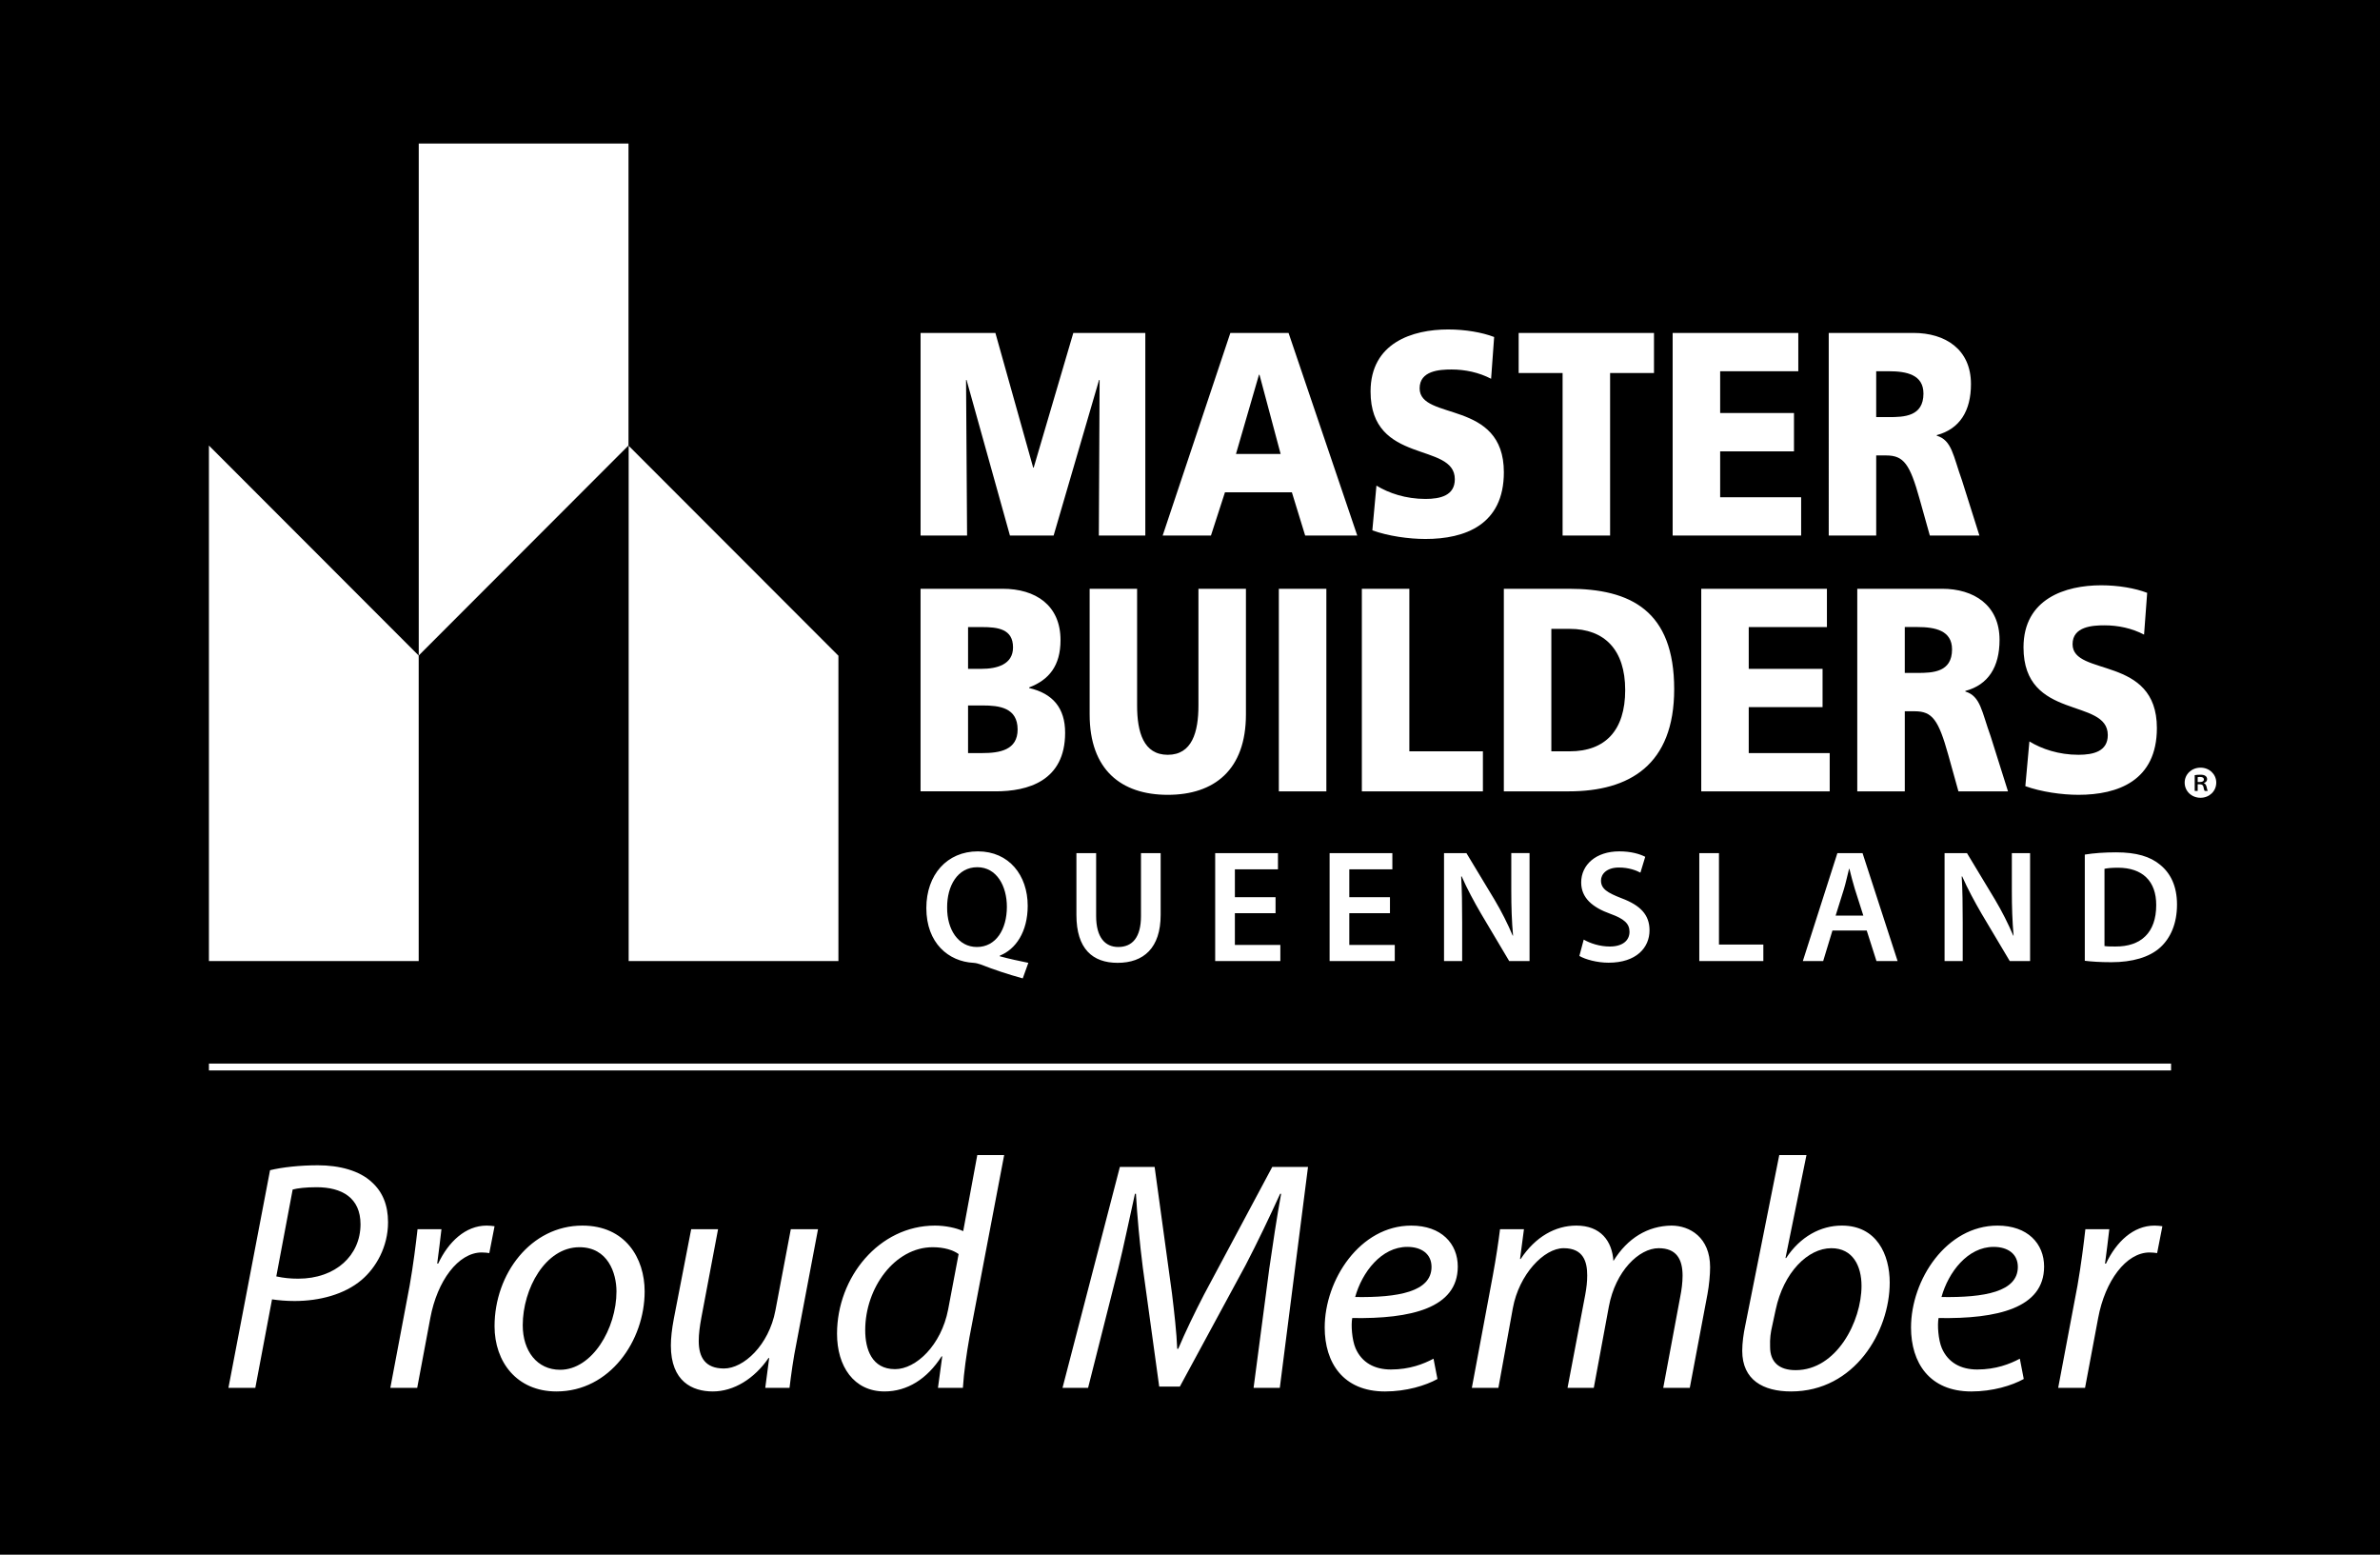 <?xml version="1.0" encoding="UTF-8"?>
<!-- Generator: Adobe Illustrator 14.0.0, SVG Export Plug-In . SVG Version: 6.00 Build 43363)  -->
<svg xmlns="http://www.w3.org/2000/svg" xmlns:xlink="http://www.w3.org/1999/xlink" version="1.1" id="Layer_1" x="0px" y="0px" width="283.971px" height="185.454px" viewBox="0 0 283.971 185.454" xml:space="preserve">
<g>
	<path d="M187.29,75.015h-2.19v14.607h2.19c4.239,0,6.621-2.492,6.621-7.307C193.911,77.498,191.44,75.015,187.29,75.015z"></path>
	<path d="M69.135,148.775c-4.066,0-6.764,4.966-6.764,9.307c0,3.087,1.722,5.314,4.458,5.314c3.831,0,6.726-4.924,6.726-9.345   C73.554,151.867,72.536,148.775,69.135,148.775z"></path>
	<path d="M237.869,148.736c-3.091,0-5.397,3.013-6.22,5.98c5.124,0.082,9.111-0.622,9.111-3.595   C240.76,149.596,239.586,148.736,237.869,148.736z"></path>
	<path d="M120.87,77.225c0-2.213-1.831-2.424-3.721-2.424h-1.644v4.983h1.586C118.948,79.785,120.87,79.27,120.87,77.225z"></path>
	<path d="M121.418,87.02c0-2.625-2.225-2.868-4.175-2.868h-1.739v5.68h1.678C119.258,89.832,121.418,89.485,121.418,87.02z"></path>
	<polygon points="150.277,44.704 150.214,44.704 147.47,54.153 152.8,54.153  "></polygon>
	<path d="M227.27,74.795v5.476h1.493c1.828,0,4.146-0.071,4.146-2.806c0-2.246-1.982-2.669-4.146-2.669H227.27z"></path>
	<path d="M116.602,103.446c-2.353,0-3.613,2.237-3.594,4.812c-0.02,2.583,1.3,4.705,3.554,4.705c2.275,0,3.574-2.104,3.574-4.8   C120.135,105.701,118.929,103.446,116.602,103.446z"></path>
	<path d="M252.701,103.506c-0.741,0-1.279,0.057-1.603,0.13v9.213c0.323,0.056,0.82,0.056,1.298,0.056   c3.058,0.021,4.874-1.66,4.874-4.932C257.287,105.129,255.649,103.506,252.701,103.506z"></path>
	<path d="M218.509,148.893c-2.812,0-5.706,2.895-6.646,7.352l-0.43,1.995c-0.157,0.667-0.273,1.407-0.234,2.424   c0,1.799,1.055,2.776,3.051,2.776c4.887,0,7.858-5.826,7.858-10.051C222.109,151.043,221.093,148.893,218.509,148.893z"></path>
	<path d="M167.912,148.736c-3.087,0-5.396,3.013-6.219,5.98c5.122,0.082,9.11-0.622,9.11-3.595   C170.803,149.596,169.633,148.736,167.912,148.736z"></path>
	<path d="M37.775,141.619c-1.292,0-2.269,0.117-2.855,0.275l-1.954,10.363c0.899,0.194,1.68,0.271,2.619,0.271   c4.458,0,7.43-2.776,7.43-6.491C43.014,142.872,40.784,141.619,37.775,141.619z"></path>
	<path d="M229.498,46.95c0-2.246-1.98-2.667-4.144-2.667h-1.494v5.472h1.494C227.178,49.756,229.498,49.685,229.498,46.95z"></path>
	<path d="M103.233,158.669c0,2.269,0.784,4.652,3.561,4.652c2.501,0,5.512-2.854,6.334-7.117l1.25-6.608   c-0.625-0.469-1.72-0.82-3.088-0.82C106.753,148.775,103.233,153.626,103.233,158.669z"></path>
	<path d="M222.325,109.219l-1.013-3.174c-0.245-0.781-0.46-1.662-0.649-2.409h-0.038c-0.192,0.747-0.383,1.648-0.611,2.409   l-0.995,3.174H222.325z"></path>
	<g>
		<path fill="none" d="M173.583,57.166c0,1.941-1.706,2.353-3.503,2.353c-2.347,0-4.388-0.69-5.848-1.591l-0.489,5.336    c1.885,0.688,4.355,1.031,6.337,1.031c4.721,0,9.354-1.688,9.354-7.958c0-8.729-10.05-6.098-10.05-10.009    c0-2.109,2.374-2.251,3.804-2.251c1.612,0,3.263,0.347,4.724,1.108l0.363-4.983c-1.431-0.551-3.441-0.9-5.486-0.9    c-4.264,0-9.259,1.596-9.259,7.407C163.53,55.507,173.583,52.668,173.583,57.166z"></path>
		<polygon fill="none" points="152.48,103.695 152.48,101.767 144.99,101.767 144.99,114.643 152.765,114.643 152.765,112.716     147.34,112.716 147.34,108.931 152.193,108.931 152.193,107.021 147.34,107.021 147.34,103.695   "></polygon>
		<polygon fill="none" points="166.13,103.695 166.13,101.767 158.643,101.767 158.643,114.643 166.417,114.643 166.417,112.716     160.993,112.716 160.993,108.931 165.844,108.931 165.844,107.021 160.993,107.021 160.993,103.695   "></polygon>
		<rect x="152.585" y="70.232" fill="none" width="5.67" height="24.165"></rect>
		<polygon fill="none" points="176.934,89.622 168.157,89.622 168.157,70.232 162.49,70.232 162.49,94.397 176.934,94.397   "></polygon>
		<polygon fill="none" points="146.158,58.724 154.142,58.724 155.728,63.883 161.944,63.883 153.746,39.715 146.801,39.715     138.725,63.883 144.486,63.883   "></polygon>
		<path fill="none" d="M122.621,108.051c0-3.63-2.217-6.495-5.945-6.495c-3.688,0-6.149,2.792-6.149,6.762    c0,4.188,2.653,6.383,5.636,6.535c0.289,0.019,0.557,0.097,0.842,0.191c1.619,0.634,3.229,1.168,5.024,1.665l0.668-1.856    c-1.052-0.212-2.293-0.479-3.403-0.781v-0.079C121.182,113.247,122.621,111.165,122.621,108.051z"></path>
		<path fill="none" d="M127.086,87.405c0-2.945-1.466-4.678-4.294-5.333v-0.071c2.374-0.9,3.745-2.592,3.745-5.641    c0-4.157-2.96-6.127-6.921-6.127h-9.779v24.165h8.961C122.604,94.397,127.086,93.189,127.086,87.405z"></path>
		<path fill="none" d="M128.434,101.767v7.375c0,4.051,1.935,5.711,4.916,5.711c3.09,0,5.135-1.757,5.135-5.729v-7.356h-2.347v7.508    c0,2.522-1.013,3.688-2.714,3.688c-1.585,0-2.637-1.166-2.637-3.688v-7.508H128.434z"></path>
		<path fill="none" d="M135.673,70.232h-5.662v14.99c0,6.616,3.775,9.59,9.322,9.59s9.326-2.975,9.326-9.59v-14.99h-5.666v13.914    c0,3.191-0.765,5.89-3.66,5.89c-2.893,0-3.66-2.699-3.66-5.89V70.232z"></path>
		<polygon fill="none" points="115.264,45.324 115.323,45.324 120.501,63.883 125.712,63.883 131.136,45.324 131.2,45.324     131.108,63.883 136.653,63.883 136.653,39.715 128.063,39.715 123.335,55.783 123.275,55.783 118.766,39.715 109.837,39.715     109.837,63.883 115.386,63.883   "></polygon>
		<polygon fill="none" points="202.752,101.767 202.752,114.643 210.394,114.643 210.394,112.672 205.099,112.672 205.099,101.767       "></polygon>
		<polygon fill="none" points="217.981,74.801 217.981,70.232 202.986,70.232 202.986,94.397 218.313,94.397 218.313,89.832     208.652,89.832 208.652,84.354 217.46,84.354 217.46,79.785 208.652,79.785 208.652,74.801   "></polygon>
		<polygon fill="none" points="186.442,63.883 192.11,63.883 192.11,44.494 197.347,44.494 197.347,39.715 181.2,39.715     181.2,44.494 186.442,44.494   "></polygon>
		<path fill="none" d="M221.6,70.232v24.165h5.67v-9.552h1.191c2.104,0,2.832,1.037,3.994,5.191l1.215,4.361h5.914l-2.071-6.571    c-1.069-2.951-1.196-4.785-3.02-5.339v-0.068c2.743-0.726,4.083-2.871,4.083-6.092c0-4.157-3.078-6.095-6.856-6.095H221.6z"></path>
		<polygon fill="none" points="215.105,114.643 217.532,114.643 218.639,110.997 222.729,110.997 223.893,114.643 226.414,114.643     222.231,101.767 219.229,101.767   "></polygon>
		<path fill="none" d="M223.86,54.328h1.188c2.106,0,2.833,1.042,3.99,5.197l1.221,4.358h5.915l-2.077-6.575    c-1.064-2.948-1.188-4.782-3.014-5.339v-0.065c2.738-0.729,4.083-2.874,4.083-6.092c0-4.16-3.081-6.097-6.855-6.097h-10.115    v24.168h5.664V54.328z"></path>
		<polygon fill="none" points="214.904,59.317 205.242,59.317 205.242,53.842 214.049,53.842 214.049,49.27 205.242,49.27     205.242,44.284 214.565,44.284 214.565,39.715 199.573,39.715 199.573,63.883 214.904,63.883   "></polygon>
		<path fill="none" d="M240.216,111.606c-0.594-1.394-1.338-2.887-2.194-4.32l-3.33-5.522h-2.673v12.879h2.164v-4.602    c0-2.121-0.021-3.825-0.119-5.487l0.056-0.017c0.632,1.451,1.494,3.039,2.312,4.45l3.366,5.655h2.424v-12.879h-2.175v4.491    c0,1.968,0.056,3.627,0.207,5.352H240.216z"></path>
		<path fill="none" d="M187.173,70.232h-7.741v24.165h7.741c7.247,0,12.583-3.149,12.583-12.189    C199.756,72.864,194.578,70.232,187.173,70.232z"></path>
		<path fill="none" d="M192.078,112.907c-1.203,0-2.35-0.382-3.114-0.826l-0.519,1.95c0.708,0.419,2.124,0.806,3.481,0.806    c3.324,0,4.889-1.802,4.889-3.862c0-1.852-1.087-2.981-3.324-3.821c-1.717-0.669-2.466-1.126-2.466-2.122    c0-0.742,0.648-1.549,2.143-1.549c1.203,0,2.101,0.364,2.561,0.612l0.574-1.891c-0.67-0.343-1.701-0.648-3.097-0.648    c-2.791,0-4.545,1.607-4.545,3.708c0,1.851,1.354,2.979,3.476,3.741c1.643,0.593,2.29,1.167,2.29,2.142    C194.426,112.2,193.588,112.907,192.078,112.907z"></path>
		<path fill="none" d="M176.711,108.987l3.36,5.655h2.427v-12.879h-2.179v4.491c0,1.968,0.057,3.627,0.211,5.352h-0.042    c-0.589-1.394-1.335-2.887-2.191-4.32l-3.331-5.522h-2.672v12.879h2.163v-4.602c0-2.121-0.021-3.825-0.119-5.487l0.06-0.017    C175.029,105.988,175.888,107.576,176.711,108.987z"></path>
		<path fill="none" d="M251.279,150.728h-0.115c0.195-1.444,0.353-2.771,0.51-4.102h-2.856c-0.196,1.755-0.511,4.263-0.94,6.725    l-2.304,12.2h3.206l1.563-8.328c0.821-4.42,3.324-7.821,6.14-7.821c0.353,0,0.663,0.041,0.897,0.076l0.628-3.205    c-0.276-0.039-0.628-0.076-0.939-0.076C254.526,146.196,252.494,148.149,251.279,150.728z"></path>
		<path fill="none" d="M252.494,101.672c-1.396,0-2.711,0.095-3.745,0.268v12.667c0.764,0.094,1.795,0.171,3.17,0.171    c2.504,0,4.549-0.594,5.828-1.758c1.224-1.11,2.003-2.829,2.003-5.12c0-2.198-0.762-3.724-2.003-4.736    C256.562,102.17,254.902,101.672,252.494,101.672z"></path>
		<rect x="24.928" y="126.872" fill="none" width="234.113" height="0.814"></rect>
		<path fill="none" d="M238.336,146.196c-6.101,0-10.322,6.452-10.322,12.157c0,4.185,2.189,7.627,7.196,7.627    c2.54,0,4.848-0.703,6.255-1.487l-0.469-2.422c-1.173,0.628-2.855,1.29-5.084,1.29c-1.955,0-3.478-0.823-4.222-2.542    c-0.43-1.015-0.548-2.776-0.391-3.597c6.997,0.116,12.592-1.172,12.592-6.139C243.892,148.347,241.934,146.196,238.336,146.196z"></path>
		<path fill="none" d="M219.762,146.196c-2.541,0-4.966,1.325-6.646,3.869h-0.08l2.503-12.279h-3.246l-4.066,20.374    c-0.194,0.899-0.352,2.035-0.352,2.975c0,3.478,2.503,4.846,5.827,4.846c7.586,0,11.77-7.158,11.77-12.982    C225.472,149.64,223.907,146.196,219.762,146.196z"></path>
		<polygon fill="none" points="100.036,78.22 75.009,53.172 75.009,114.641 100.036,114.641   "></polygon>
		<path fill="none" d="M262.565,91.571h-0.01c-1.058,0-1.89,0.785-1.89,1.784c0,1.022,0.832,1.808,1.89,1.808    c1.055,0,1.879-0.786,1.879-1.808C264.434,92.356,263.61,91.571,262.565,91.571z M263.053,94.345    c-0.057-0.068-0.106-0.236-0.15-0.494c-0.048-0.202-0.173-0.295-0.451-0.295h-0.233v0.789h-0.356v-1.879    c0.195-0.032,0.402-0.053,0.67-0.053c0.323,0,0.488,0.053,0.613,0.146c0.118,0.08,0.199,0.222,0.199,0.394    c0,0.237-0.176,0.382-0.386,0.45v0.018c0.178,0.071,0.267,0.216,0.326,0.454c0.06,0.287,0.092,0.402,0.139,0.471H263.053z"></path>
		<path fill="none" d="M199.427,146.196c-2.813,0.037-5.238,1.486-6.921,4.221c-0.157-2.384-1.525-4.221-4.418-4.221    c-2.503,0-4.888,1.325-6.648,3.986h-0.076l0.468-3.557h-2.854c-0.195,1.563-0.471,3.404-0.858,5.513l-2.505,13.412h3.168    l1.722-9.5c0.74-4.03,3.712-7.158,6.059-7.158c2.386,0,2.815,1.643,2.815,3.246c0,0.743-0.077,1.446-0.235,2.309l-2.112,11.104    h3.133l1.798-9.697c0.782-4.224,3.597-6.961,5.94-6.961c2.112,0,2.856,1.29,2.856,3.285c0,0.781-0.119,1.721-0.271,2.461    l-2.036,10.912h3.167l2.111-11.184c0.197-1.056,0.314-2.347,0.314-3.206C204.043,147.604,201.618,146.196,199.427,146.196z"></path>
		<path fill="none" d="M251.492,87.684c0,1.938-1.701,2.353-3.503,2.353c-2.346,0-4.385-0.693-5.851-1.594l-0.483,5.335    c1.891,0.684,4.358,1.034,6.334,1.034c4.727,0,9.361-1.694,9.361-7.964c0-8.722-10.06-6.091-10.06-10.002    c0-2.113,2.377-2.252,3.811-2.252c1.614,0,3.259,0.344,4.72,1.108l0.37-4.983c-1.438-0.554-3.446-0.901-5.487-0.901    c-4.264,0-9.268,1.594-9.268,7.408C241.436,86.021,251.492,83.181,251.492,87.684z"></path>
		<path fill="none" d="M262.497,92.679c-0.137,0-0.22,0.012-0.278,0.024v0.583h0.242c0.27,0,0.498-0.08,0.498-0.305    C262.958,92.804,262.849,92.679,262.497,92.679z"></path>
		<polygon fill="none" points="49.958,78.197 24.928,53.146 24.928,114.641 49.958,114.641   "></polygon>
		<path fill="none" d="M37.931,139.001c-2.152,0-4.262,0.231-5.709,0.587l-4.967,25.963h3.208l1.994-10.556    c0.821,0.117,1.68,0.196,2.698,0.196c2.971,0,5.943-0.785,7.976-2.504c1.721-1.448,3.168-3.951,3.168-6.885    c0-2.072-0.665-3.637-1.917-4.769C42.896,139.623,40.472,139.001,37.931,139.001z"></path>
		<polygon fill="none" points="74.991,17.119 49.963,17.119 49.963,78.191 74.991,53.14   "></polygon>
		<path fill="none" d="M58.07,146.196c-2.542,0-4.577,1.953-5.788,4.531h-0.117c0.196-1.444,0.352-2.771,0.508-4.102h-2.854    c-0.195,1.755-0.508,4.263-0.94,6.725l-2.306,12.2h3.206l1.564-8.328c0.822-4.42,3.324-7.821,6.14-7.821    c0.352,0,0.664,0.041,0.899,0.076l0.626-3.205C58.733,146.233,58.382,146.196,58.07,146.196z"></path>
		<path fill="none" d="M69.488,146.196c-6.14,0-10.48,5.746-10.48,12.005c0,4.261,2.657,7.779,7.391,7.779    c6.373,0,10.518-6.062,10.518-11.929C76.917,150.065,74.61,146.196,69.488,146.196z"></path>
		<path fill="none" d="M114.926,146.859c-0.823-0.392-2.151-0.663-3.363-0.663c-6.688,0-11.692,6.176-11.692,12.902    c0,3.873,1.994,6.882,5.67,6.882c2.698,0,5.083-1.487,6.804-4.184h0.079l-0.51,3.754h2.974c0.116-1.84,0.428-4.025,0.782-6.022    l4.144-21.742h-3.207L114.926,146.859z"></path>
		<path fill="none" d="M143.667,154.406c-1.135,2.188-2.268,4.535-3.09,6.491h-0.119c-0.076-1.956-0.349-4.338-0.625-6.608    l-2.071-15.092h-4.146l-6.844,26.354h3.051l3.598-14.236c0.625-2.5,1.446-6.489,1.994-8.911h0.117    c0.157,2.696,0.431,5.746,0.821,8.799l1.956,14.193h2.465l7.857-14.507c1.407-2.7,2.895-5.828,4.105-8.485h0.119    c-0.471,2.541-1.058,6.411-1.411,8.911l-1.874,14.236h3.128l3.363-26.354h-4.264L143.667,154.406z"></path>
		<path fill="none" d="M168.379,146.196c-6.1,0-10.322,6.452-10.322,12.157c0,4.185,2.188,7.627,7.196,7.627    c2.539,0,4.848-0.703,6.256-1.487l-0.469-2.422c-1.173,0.628-2.854,1.29-5.085,1.29c-1.956,0-3.477-0.823-4.221-2.542    c-0.43-1.015-0.549-2.776-0.392-3.597c6.998,0.116,12.592-1.172,12.592-6.139C173.935,148.347,171.98,146.196,168.379,146.196z"></path>
		<path fill="none" d="M92.519,156.322c-0.782,4.146-3.792,6.921-6.137,6.921c-2.231,0-3.012-1.327-3.012-3.283    c0-0.822,0.117-1.721,0.312-2.777l1.995-10.557h-3.206L80.398,157.3c-0.236,1.251-0.353,2.307-0.353,3.206    c0,4.303,2.581,5.475,5.006,5.475c2.501,0,4.965-1.522,6.647-3.987h0.077l-0.468,3.558h2.894c0.196-1.566,0.43-3.404,0.861-5.514    l2.542-13.411h-3.246L92.519,156.322z"></path>
		<path d="M0,0v185.454h283.971V0H0z M250.704,69.817c2.041,0,4.05,0.347,5.487,0.901l-0.37,4.983    c-1.461-0.765-3.105-1.108-4.72-1.108c-1.434,0-3.811,0.139-3.811,2.252c0,3.911,10.06,1.28,10.06,10.002    c0,6.27-4.635,7.964-9.361,7.964c-1.976,0-4.443-0.351-6.334-1.034l0.483-5.335c1.466,0.9,3.505,1.594,5.851,1.594    c1.802,0,3.503-0.415,3.503-2.353c0-4.503-10.056-1.663-10.056-10.459C241.436,71.412,246.44,69.817,250.704,69.817z     M240.046,101.764h2.175v12.879h-2.424l-3.366-5.655c-0.817-1.411-1.68-2.999-2.312-4.45l-0.056,0.017    c0.098,1.662,0.119,3.366,0.119,5.487v4.602h-2.164v-12.879h2.673l3.33,5.522c0.856,1.434,1.601,2.927,2.194,4.32h0.037    c-0.151-1.725-0.207-3.384-0.207-5.352V101.764z M238.577,76.327c0,3.221-1.34,5.366-4.083,6.092v0.068    c1.823,0.555,1.95,2.388,3.02,5.339l2.071,6.571h-5.914l-1.215-4.361c-1.162-4.154-1.891-5.191-3.994-5.191h-1.191v9.552h-5.67    V70.232h10.12C235.499,70.232,238.577,72.17,238.577,76.327z M226.414,114.643h-2.521l-1.164-3.646h-4.09l-1.107,3.646h-2.427    l4.124-12.876h3.002L226.414,114.643z M218.196,39.715h10.115c3.774,0,6.855,1.938,6.855,6.097c0,3.218-1.345,5.363-4.083,6.092    v0.065c1.825,0.557,1.949,2.391,3.014,5.339l2.077,6.575h-5.915l-1.221-4.358c-1.157-4.155-1.884-5.197-3.99-5.197h-1.188v9.556    h-5.664V39.715z M217.46,79.785v4.569h-8.809v5.479h9.661v4.565h-15.327V70.232h14.995v4.569h-9.329v4.983H217.46z     M210.394,112.672v1.971h-7.642v-12.876h2.347v10.905H210.394z M199.573,39.715h14.992v4.569h-9.323v4.986h8.808v4.572h-8.808    v5.475h9.662v4.566h-15.331V39.715z M192.136,109.005c-2.121-0.762-3.476-1.891-3.476-3.741c0-2.101,1.754-3.708,4.545-3.708    c1.396,0,2.427,0.306,3.097,0.648l-0.574,1.891c-0.46-0.248-1.357-0.612-2.561-0.612c-1.494,0-2.143,0.807-2.143,1.549    c0,0.996,0.749,1.453,2.466,2.122c2.237,0.84,3.324,1.97,3.324,3.821c0,2.061-1.564,3.862-4.889,3.862    c-1.357,0-2.773-0.387-3.481-0.806l0.519-1.95c0.765,0.444,1.911,0.826,3.114,0.826c1.511,0,2.349-0.707,2.349-1.761    C194.426,110.172,193.779,109.598,192.136,109.005z M187.173,94.397h-7.741V70.232h7.741c7.404,0,12.583,2.631,12.583,11.976    C199.756,91.248,194.42,94.397,187.173,94.397z M174.458,110.041v4.602h-2.163v-12.879h2.672l3.331,5.522    c0.856,1.434,1.603,2.927,2.191,4.32h0.042c-0.154-1.725-0.211-3.384-0.211-5.352v-4.491h2.179v12.879h-2.427l-3.36-5.655    c-0.823-1.411-1.683-2.999-2.313-4.45l-0.06,0.017C174.436,106.216,174.458,107.92,174.458,110.041z M181.2,39.715h16.147v4.779    h-5.237v19.39h-5.668v-19.39H181.2V39.715z M172.789,39.3c2.045,0,4.056,0.349,5.486,0.9l-0.363,4.983    c-1.461-0.761-3.111-1.108-4.724-1.108c-1.43,0-3.804,0.143-3.804,2.251c0,3.911,10.05,1.28,10.05,10.009    c0,6.27-4.634,7.958-9.354,7.958c-1.981,0-4.452-0.344-6.337-1.031l0.489-5.336c1.46,0.9,3.501,1.591,5.848,1.591    c1.797,0,3.503-0.412,3.503-2.353c0-4.498-10.053-1.659-10.053-10.459C163.53,40.896,168.525,39.3,172.789,39.3z M162.49,70.232    h5.667v19.39h8.777v4.775H162.49V70.232z M165.844,107.021v1.91h-4.852v3.785h5.425v1.927h-7.774v-12.876h7.487v1.929h-5.138    v3.325H165.844z M146.801,39.715h6.944l8.198,24.168h-6.216l-1.586-5.159h-7.984l-1.672,5.159h-5.761L146.801,39.715z     M152.193,107.021v1.91h-4.853v3.785h5.425v1.927h-7.775v-12.876h7.49v1.929h-5.14v3.325H152.193z M152.585,94.397V70.232h5.67    v24.165H152.585z M139.333,90.037c2.895,0,3.66-2.699,3.66-5.89V70.232h5.666v14.99c0,6.616-3.779,9.59-9.326,9.59    s-9.322-2.975-9.322-9.59v-14.99h5.662v13.914C135.673,87.337,136.44,90.037,139.333,90.037z M133.423,112.963    c1.701,0,2.714-1.166,2.714-3.688v-7.508h2.347v7.356c0,3.973-2.044,5.729-5.135,5.729c-2.98,0-4.916-1.66-4.916-5.711v-7.375    h2.353v7.508C130.787,111.797,131.838,112.963,133.423,112.963z M109.837,39.715h8.929l4.509,16.068h0.06l4.728-16.068h8.591    v24.168h-5.545l0.092-18.56h-0.064l-5.424,18.56h-5.211l-5.178-18.56h-0.059l0.122,18.56h-5.548V39.715z M109.837,70.232h9.779    c3.961,0,6.921,1.97,6.921,6.127c0,3.049-1.371,4.741-3.745,5.641v0.071c2.828,0.655,4.294,2.388,4.294,5.333    c0,5.784-4.482,6.992-8.288,6.992h-8.961V70.232z M122.697,114.853l-0.668,1.856c-1.795-0.497-3.405-1.031-5.024-1.665    c-0.286-0.095-0.554-0.173-0.842-0.191c-2.982-0.152-5.636-2.348-5.636-6.535c0-3.97,2.462-6.762,6.149-6.762    c3.728,0,5.945,2.865,5.945,6.495c0,3.114-1.438,5.196-3.327,5.941v0.079C120.403,114.374,121.645,114.641,122.697,114.853z     M75.009,53.172l25.027,25.048v36.42H75.009V53.172z M49.963,17.119h25.027V53.14L49.963,78.191V17.119z M24.928,53.146    l25.029,25.051v36.444H24.928V53.146z M43.131,152.688c-2.033,1.719-5.005,2.504-7.976,2.504c-1.018,0-1.877-0.079-2.698-0.196    l-1.994,10.556h-3.208l4.967-25.963c1.447-0.355,3.558-0.587,5.709-0.587c2.541,0,4.965,0.622,6.452,2.033    c1.251,1.132,1.917,2.696,1.917,4.769C46.299,148.736,44.852,151.239,43.131,152.688z M57.483,149.401    c-2.816,0-5.318,3.401-6.14,7.821l-1.564,8.328h-3.206l2.306-12.2c0.432-2.462,0.745-4.97,0.94-6.725h2.854    c-0.157,1.33-0.312,2.657-0.508,4.102h0.117c1.211-2.578,3.246-4.531,5.788-4.531c0.312,0,0.664,0.037,0.938,0.076l-0.626,3.205    C58.147,149.442,57.834,149.401,57.483,149.401z M66.398,165.98c-4.733,0-7.391-3.519-7.391-7.779    c0-6.259,4.34-12.005,10.48-12.005c5.123,0,7.429,3.869,7.429,7.855C76.917,159.919,72.771,165.98,66.398,165.98z M95.062,160.037    c-0.431,2.109-0.665,3.947-0.861,5.514h-2.894l0.468-3.558h-0.077c-1.682,2.465-4.146,3.987-6.647,3.987    c-2.425,0-5.006-1.172-5.006-5.475c0-0.899,0.117-1.955,0.353-3.206l2.072-10.674h3.206l-1.995,10.557    c-0.195,1.057-0.312,1.955-0.312,2.777c0,1.956,0.78,3.283,3.012,3.283c2.345,0,5.355-2.775,6.137-6.921l1.838-9.696h3.246    L95.062,160.037z M115.67,159.528c-0.354,1.997-0.667,4.183-0.782,6.022h-2.974l0.51-3.754h-0.079    c-1.721,2.696-4.106,4.184-6.804,4.184c-3.676,0-5.67-3.009-5.67-6.882c0-6.727,5.004-12.902,11.692-12.902    c1.211,0,2.54,0.271,3.363,0.663l1.68-9.073h3.207L115.67,159.528z M152.7,165.551h-3.128l1.874-14.236    c0.354-2.5,0.94-6.37,1.411-8.911h-0.119c-1.211,2.657-2.698,5.785-4.105,8.485l-7.857,14.507h-2.465l-1.956-14.193    c-0.39-3.053-0.664-6.103-0.821-8.799h-0.117c-0.548,2.422-1.369,6.411-1.994,8.911l-3.598,14.236h-3.051l6.844-26.354h4.146    l2.071,15.092c0.275,2.271,0.548,4.652,0.625,6.608h0.119c0.822-1.956,1.956-4.303,3.09-6.491l8.132-15.209h4.264L152.7,165.551z     M161.343,157.223c-0.157,0.82-0.038,2.582,0.392,3.597c0.744,1.719,2.265,2.542,4.221,2.542c2.231,0,3.912-0.662,5.085-1.29    l0.469,2.422c-1.408,0.784-3.717,1.487-6.256,1.487c-5.008,0-7.196-3.442-7.196-7.627c0-5.705,4.223-12.157,10.322-12.157    c3.601,0,5.556,2.15,5.556,4.888C173.935,156.051,168.341,157.339,161.343,157.223z M203.729,154.367l-2.111,11.184h-3.167    l2.036-10.912c0.152-0.74,0.271-1.68,0.271-2.461c0-1.995-0.744-3.285-2.856-3.285c-2.344,0-5.158,2.737-5.94,6.961l-1.798,9.697    h-3.133l2.112-11.104c0.158-0.862,0.235-1.565,0.235-2.309c0-1.604-0.43-3.246-2.815-3.246c-2.347,0-5.318,3.128-6.059,7.158    l-1.722,9.5h-3.168l2.505-13.412c0.388-2.108,0.663-3.95,0.858-5.513h2.854l-0.468,3.557h0.076    c1.761-2.661,4.146-3.986,6.648-3.986c2.893,0,4.261,1.837,4.418,4.221c1.683-2.734,4.107-4.184,6.921-4.221    c2.19,0,4.616,1.407,4.616,4.965C204.043,152.021,203.926,153.312,203.729,154.367z M213.703,165.98    c-3.324,0-5.827-1.368-5.827-4.846c0-0.939,0.157-2.075,0.352-2.975l4.066-20.374h3.246l-2.503,12.279h0.08    c1.68-2.544,4.104-3.869,6.646-3.869c4.145,0,5.71,3.443,5.71,6.802C225.472,158.822,221.289,165.98,213.703,165.98z     M231.3,157.223c-0.157,0.82-0.039,2.582,0.391,3.597c0.744,1.719,2.267,2.542,4.222,2.542c2.229,0,3.911-0.662,5.084-1.29    l0.469,2.422c-1.407,0.784-3.715,1.487-6.255,1.487c-5.007,0-7.196-3.442-7.196-7.627c0-5.705,4.222-12.157,10.322-12.157    c3.598,0,5.556,2.15,5.556,4.888C243.892,156.051,238.297,157.339,231.3,157.223z M257.379,149.478    c-0.234-0.035-0.545-0.076-0.897-0.076c-2.815,0-5.318,3.401-6.14,7.821l-1.563,8.328h-3.206l2.304-12.2    c0.43-2.462,0.744-4.97,0.94-6.725h2.856c-0.157,1.33-0.314,2.657-0.51,4.102h0.115c1.215-2.578,3.247-4.531,5.789-4.531    c0.312,0,0.663,0.037,0.939,0.076L257.379,149.478z M259.042,127.687H24.928v-0.814h234.113V127.687z M257.747,113.02    c-1.279,1.164-3.324,1.758-5.828,1.758c-1.375,0-2.406-0.077-3.17-0.171v-12.667c1.034-0.173,2.35-0.268,3.745-0.268    c2.408,0,4.068,0.498,5.253,1.491c1.241,1.013,2.003,2.538,2.003,4.736C259.75,110.19,258.97,111.909,257.747,113.02z     M262.555,95.163c-1.058,0-1.89-0.786-1.89-1.808c0-0.999,0.832-1.784,1.89-1.784h0.01c1.045,0,1.869,0.785,1.869,1.784    C264.434,94.377,263.61,95.163,262.555,95.163z"></path>
		<path d="M262.958,93.42v-0.018c0.21-0.068,0.386-0.213,0.386-0.45c0-0.172-0.081-0.314-0.199-0.394    c-0.125-0.092-0.29-0.146-0.613-0.146c-0.268,0-0.475,0.021-0.67,0.053v1.879h0.356v-0.789h0.233c0.278,0,0.403,0.093,0.451,0.295    c0.044,0.258,0.094,0.426,0.15,0.494h0.37c-0.047-0.068-0.079-0.184-0.139-0.471C263.225,93.637,263.136,93.491,262.958,93.42z     M262.46,93.287h-0.242v-0.583c0.059-0.013,0.142-0.024,0.278-0.024c0.353,0,0.462,0.125,0.462,0.302    C262.958,93.207,262.73,93.287,262.46,93.287z"></path>
	</g>
</g>
</svg>
